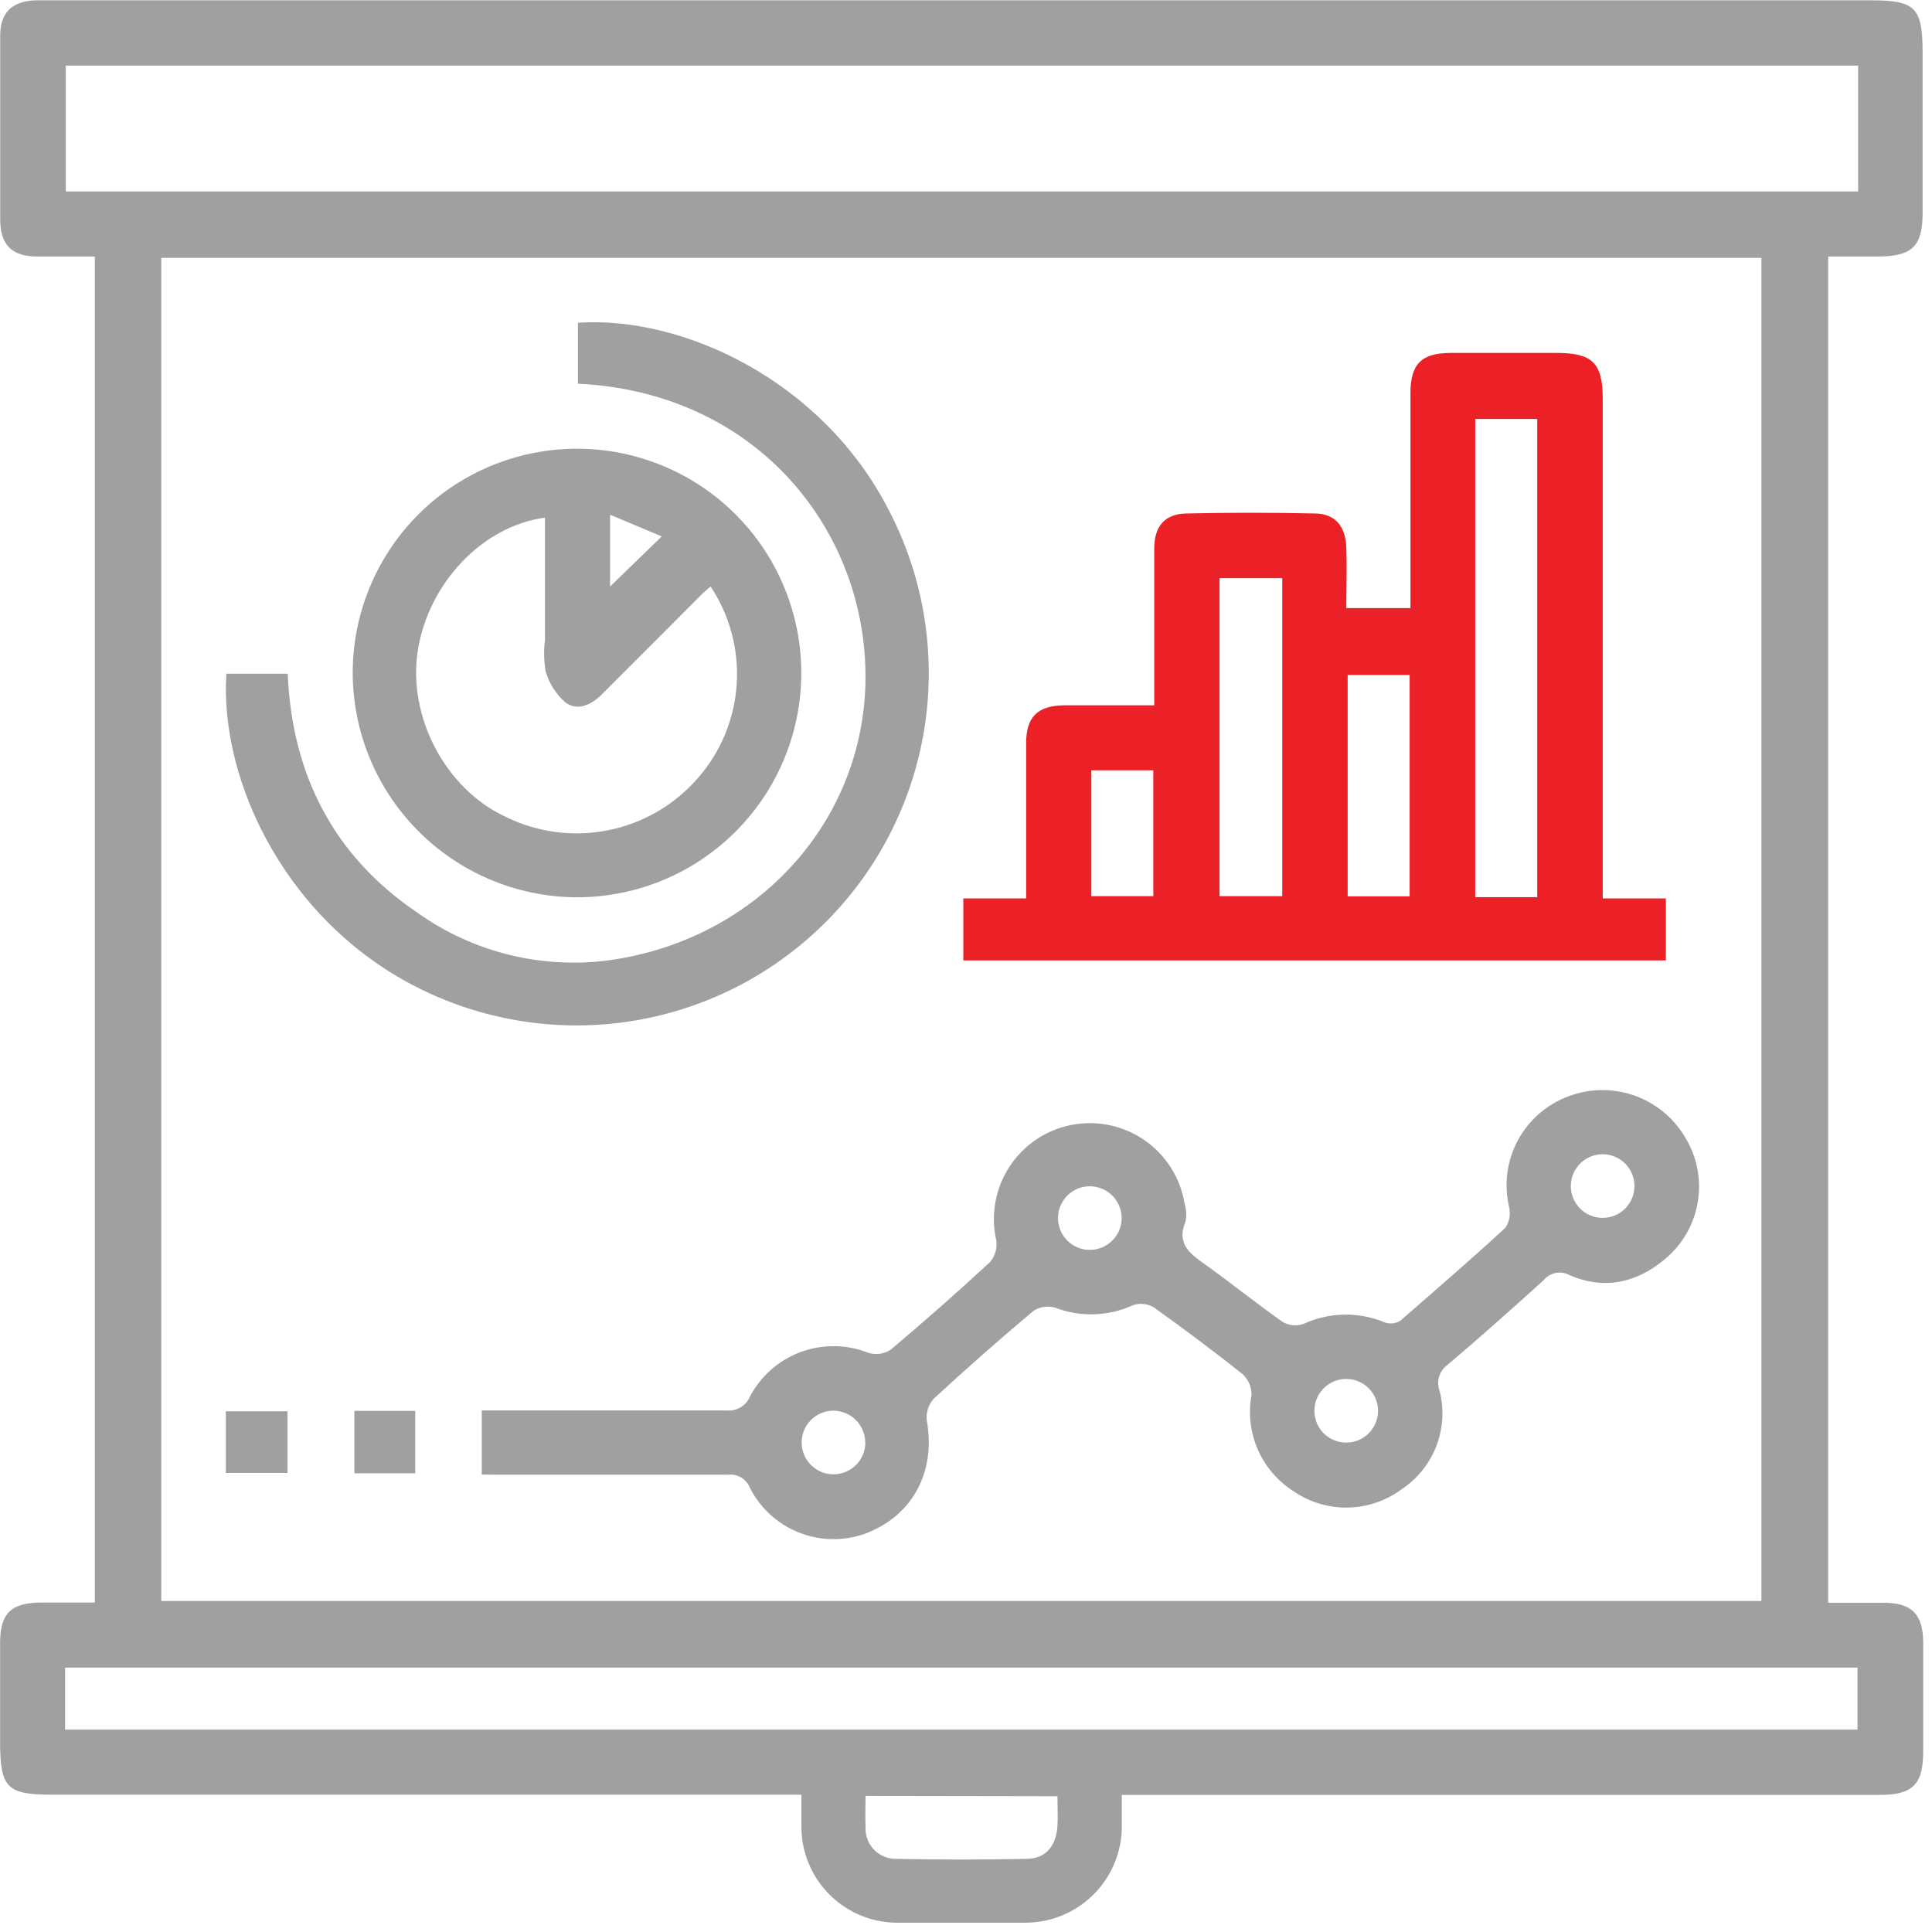 <svg width="187" height="187" viewBox="0 0 187 187" fill="none" xmlns="http://www.w3.org/2000/svg">
<g clip-path="url(#clip0_208_847)">
<path d="M9.18 24.83C7.24 24.83 5.44 24.83 3.64 24.83C1.15 24.83 0.04 23.72 0.02 21.29C0.02 15.35 0.02 9.407 0.02 3.46C0.02 1.24 1.13 0.16 3.34 0.03C3.93 0.03 4.51 0.03 5.09 0.03H181.09C185.41 0.03 186.09 0.74 186.09 5.11V20.6C186.09 23.85 185.09 24.81 181.77 24.83H176.95V155.13C178.7 155.13 180.48 155.13 182.26 155.13C185.05 155.13 186.13 156.22 186.15 159C186.15 162.49 186.15 166 186.15 169.46C186.15 172.75 185.15 173.73 181.88 173.73H108.58C108.58 174.95 108.58 176.02 108.58 177.1C108.492 179.509 107.476 181.791 105.745 183.468C104.013 185.146 101.7 186.089 99.29 186.1C95.22 186.1 91.15 186.1 87.07 186.1C85.824 186.128 84.585 185.906 83.427 185.445C82.269 184.985 81.215 184.296 80.329 183.42C79.442 182.543 78.741 181.498 78.267 180.345C77.793 179.193 77.556 177.956 77.57 176.71C77.57 175.8 77.57 174.9 77.57 173.71H5.1C0.65 173.71 0.01 173.07 0.01 168.54C0.01 165.37 0.01 162.2 0.01 159.04C0.01 156.14 1.06 155.13 4.01 155.11C5.69 155.11 7.36 155.11 9.18 155.11V24.83ZM15.61 154.96H170.49V24.96H15.61V154.96ZM179.85 6.35H6.37V18.53H179.85V6.35ZM6.3 167.41H179.79V161.41H6.3V167.41ZM83.78 173.83C83.78 174.92 83.73 175.83 83.78 176.83C83.756 177.234 83.817 177.639 83.958 178.019C84.099 178.399 84.318 178.745 84.6 179.035C84.882 179.326 85.221 179.555 85.597 179.707C85.972 179.859 86.375 179.932 86.78 179.92C90.96 180.01 95.16 180.01 99.35 179.92C101.21 179.92 102.22 178.68 102.35 176.77C102.41 175.83 102.35 174.88 102.35 173.86L83.78 173.83Z" fill="#A1A0A0"/>
<path d="M155.13 86.96H161.24V92.96H93.24V86.96H99.32V83.96C99.32 79.96 99.32 75.96 99.32 71.96C99.32 69.41 100.4 68.31 102.96 68.27C105.8 68.27 108.63 68.27 111.72 68.27V62.61C111.72 59.45 111.72 56.28 111.72 53.11C111.72 50.95 112.72 49.74 114.84 49.7C118.974 49.607 123.107 49.607 127.24 49.7C129.24 49.7 130.24 50.95 130.31 52.99C130.38 55.03 130.31 56.84 130.31 58.86H136.52V56.86C136.52 50.587 136.52 44.32 136.52 38.06C136.52 35.25 137.57 34.18 140.36 34.16C143.79 34.16 147.21 34.16 150.64 34.16C154.07 34.16 155.13 35.07 155.13 38.6V86.96V86.96ZM148.79 40.55H142.79V86.84H148.79V40.55ZM118.04 55.96V86.74H124.11V55.96H118.04ZM136.44 65.33H130.44V86.76H136.44V65.33ZM105.63 86.74H111.63V74.56H105.63V86.74Z" fill="#EB2127"/>
<path d="M46.631 142.72V136.52H51.481C57.751 136.52 64.021 136.52 70.291 136.52C70.784 136.573 71.281 136.461 71.704 136.203C72.127 135.944 72.453 135.553 72.631 135.09C73.701 133.112 75.462 131.598 77.578 130.837C79.694 130.075 82.016 130.119 84.101 130.96C84.457 131.062 84.831 131.085 85.197 131.028C85.563 130.971 85.912 130.835 86.221 130.63C89.481 127.89 92.677 125.07 95.811 122.17C96.059 121.883 96.242 121.546 96.349 121.182C96.456 120.818 96.484 120.436 96.431 120.06C96.155 118.846 96.125 117.589 96.344 116.363C96.564 115.138 97.027 113.969 97.707 112.926C98.386 111.883 99.269 110.987 100.302 110.292C101.334 109.597 102.496 109.116 103.718 108.879C104.941 108.642 106.198 108.653 107.416 108.911C108.634 109.169 109.787 109.669 110.808 110.382C111.829 111.095 112.696 112.005 113.358 113.06C114.019 114.114 114.463 115.291 114.661 116.52C114.835 117.08 114.863 117.676 114.741 118.25C113.811 120.53 115.341 121.45 116.841 122.53C119.301 124.3 121.671 126.21 124.151 127.95C124.45 128.125 124.784 128.234 125.129 128.268C125.474 128.303 125.823 128.263 126.151 128.15C127.383 127.578 128.721 127.269 130.08 127.243C131.439 127.217 132.788 127.475 134.041 128C134.286 128.085 134.546 128.115 134.804 128.088C135.062 128.06 135.31 127.975 135.531 127.84C138.971 124.84 142.371 121.92 145.701 118.84C145.898 118.55 146.032 118.223 146.096 117.879C146.159 117.535 146.151 117.181 146.071 116.84C145.55 114.653 145.851 112.35 146.916 110.37C147.982 108.39 149.738 106.87 151.851 106.1C153.872 105.343 156.095 105.314 158.135 106.018C160.176 106.723 161.907 108.117 163.031 109.96C164.222 111.836 164.688 114.082 164.34 116.277C163.992 118.472 162.854 120.465 161.141 121.88C158.421 124.16 155.301 124.88 151.941 123.43C151.528 123.198 151.046 123.119 150.581 123.209C150.116 123.299 149.698 123.551 149.401 123.92C146.331 126.7 143.241 129.45 140.091 132.12C139.709 132.397 139.429 132.791 139.293 133.243C139.158 133.695 139.174 134.179 139.341 134.62C139.792 136.391 139.682 138.26 139.024 139.965C138.367 141.671 137.195 143.13 135.671 144.14C134.153 145.27 132.317 145.893 130.425 145.919C128.533 145.946 126.68 145.376 125.131 144.29C123.627 143.316 122.445 141.919 121.733 140.275C121.021 138.631 120.812 136.813 121.131 135.05C121.145 134.678 121.08 134.308 120.94 133.963C120.801 133.618 120.59 133.307 120.321 133.05C117.501 130.79 114.601 128.63 111.661 126.53C111.362 126.355 111.028 126.246 110.683 126.212C110.338 126.177 109.989 126.217 109.661 126.33C108.485 126.871 107.213 127.171 105.92 127.212C104.627 127.253 103.338 127.035 102.131 126.57C101.771 126.465 101.393 126.44 101.023 126.499C100.653 126.558 100.3 126.698 99.991 126.91C96.718 129.663 93.517 132.483 90.391 135.37C90.134 135.649 89.939 135.98 89.82 136.341C89.701 136.701 89.661 137.083 89.701 137.46C90.611 142.46 88.331 146.74 83.701 148.46C81.611 149.197 79.324 149.144 77.27 148.312C75.216 147.479 73.538 145.924 72.551 143.94C72.38 143.538 72.082 143.203 71.703 142.987C71.324 142.77 70.884 142.683 70.451 142.74C63.021 142.74 55.591 142.74 48.161 142.74L46.631 142.72ZM155.041 117.88C155.445 117.89 155.848 117.821 156.226 117.676C156.603 117.531 156.949 117.313 157.242 117.034C157.536 116.756 157.771 116.422 157.936 116.053C158.1 115.683 158.19 115.284 158.201 114.88C158.211 114.476 158.142 114.073 157.997 113.695C157.852 113.318 157.634 112.972 157.355 112.679C157.077 112.385 156.743 112.15 156.373 111.985C156.004 111.821 155.605 111.73 155.201 111.72C154.384 111.699 153.592 112.003 153 112.566C152.407 113.128 152.062 113.903 152.041 114.72C152.02 115.537 152.324 116.329 152.886 116.921C153.449 117.514 154.224 117.859 155.041 117.88V117.88ZM108.571 117.94C108.576 117.123 108.259 116.337 107.688 115.753C107.117 115.168 106.338 114.833 105.521 114.82C104.704 114.811 103.917 115.126 103.333 115.697C102.749 116.268 102.415 117.048 102.406 117.865C102.397 118.682 102.712 119.469 103.283 120.053C103.854 120.637 104.634 120.971 105.451 120.98C106.259 120.986 107.038 120.675 107.621 120.115C108.204 119.554 108.545 118.788 108.571 117.98V117.94ZM130.221 139.63C131.038 139.651 131.83 139.347 132.422 138.784C133.015 138.222 133.36 137.447 133.381 136.63C133.402 135.813 133.098 135.021 132.535 134.429C131.973 133.836 131.198 133.491 130.381 133.47C129.976 133.459 129.574 133.529 129.196 133.674C128.818 133.819 128.473 134.037 128.18 134.316C127.886 134.594 127.65 134.928 127.486 135.297C127.321 135.667 127.231 136.066 127.221 136.47C127.21 136.874 127.28 137.277 127.425 137.655C127.57 138.032 127.788 138.378 128.066 138.671C128.345 138.965 128.679 139.2 129.048 139.365C129.418 139.529 129.816 139.619 130.221 139.63V139.63ZM83.751 139.63C83.746 138.814 83.42 138.032 82.844 137.454C82.267 136.876 81.487 136.548 80.671 136.54C79.854 136.54 79.071 136.864 78.493 137.442C77.915 138.02 77.591 138.803 77.591 139.62C77.591 140.437 77.915 141.22 78.493 141.798C79.071 142.375 79.854 142.7 80.671 142.7C81.487 142.7 82.27 142.377 82.849 141.802C83.428 141.227 83.756 140.446 83.761 139.63" fill="#A1A0A0"/>
<path d="M55.939 37.12V31.24C66.019 30.55 79.559 36.78 86.009 49.34C89.325 55.676 90.565 62.893 89.554 69.972C88.543 77.051 85.333 83.633 80.376 88.788C75.42 93.942 68.968 97.408 61.934 98.695C54.9 99.982 47.64 99.025 41.179 95.96C27.919 89.7 21.239 75.78 21.909 65.21H27.849C28.259 74.95 32.269 82.85 40.429 88.36C45.772 92.156 52.349 93.798 58.849 92.96C73.539 90.96 84.039 79.08 83.769 64.96C83.499 50.84 72.939 37.96 55.949 37.14" fill="#A1A0A0"/>
<path d="M34.14 64.85C34.197 60.563 35.522 56.39 37.948 52.855C40.374 49.321 43.792 46.584 47.771 44.989C51.75 43.394 56.113 43.013 60.308 43.894C64.504 44.774 68.344 46.877 71.346 49.938C74.348 52.998 76.377 56.879 77.177 61.09C77.977 65.302 77.511 69.656 75.84 73.604C74.169 77.552 71.366 80.916 67.786 83.274C64.205 85.631 60.007 86.875 55.72 86.85C52.858 86.824 50.029 86.234 47.395 85.114C44.762 83.994 42.374 82.366 40.37 80.323C38.366 78.279 36.784 75.861 35.715 73.206C34.646 70.551 34.111 67.712 34.14 64.85V64.85ZM68.78 56.77C68.34 57.15 68 57.43 67.68 57.77C64.53 60.92 61.38 64.09 58.23 67.23C57.23 68.23 55.9 68.84 54.75 68.01C53.833 67.215 53.164 66.174 52.82 65.01C52.641 63.993 52.617 62.954 52.75 61.93V50.1C46.69 50.92 41.49 56.44 40.45 62.91C39.41 69.38 43.15 76.35 48.86 79.02C51.947 80.565 55.461 81.038 58.847 80.365C62.233 79.691 65.299 77.909 67.56 75.3C69.769 72.773 71.085 69.59 71.305 66.241C71.526 62.893 70.638 59.564 68.78 56.77V56.77ZM59.05 56.77L64.05 51.92L59.05 49.82V56.77Z" fill="#A1A0A0"/>
<path d="M27.829 136.6H21.859V142.57H27.829V136.6Z" fill="#A1A0A0"/>
<path d="M40.191 136.56H34.301V142.6H40.191V136.56Z" fill="#A1A0A0"/>
</g>
<defs>
<clipPath id="clip0_208_847">
<rect width="186.17" height="186.17" fill="white"/>
</clipPath>
</defs>
</svg>
